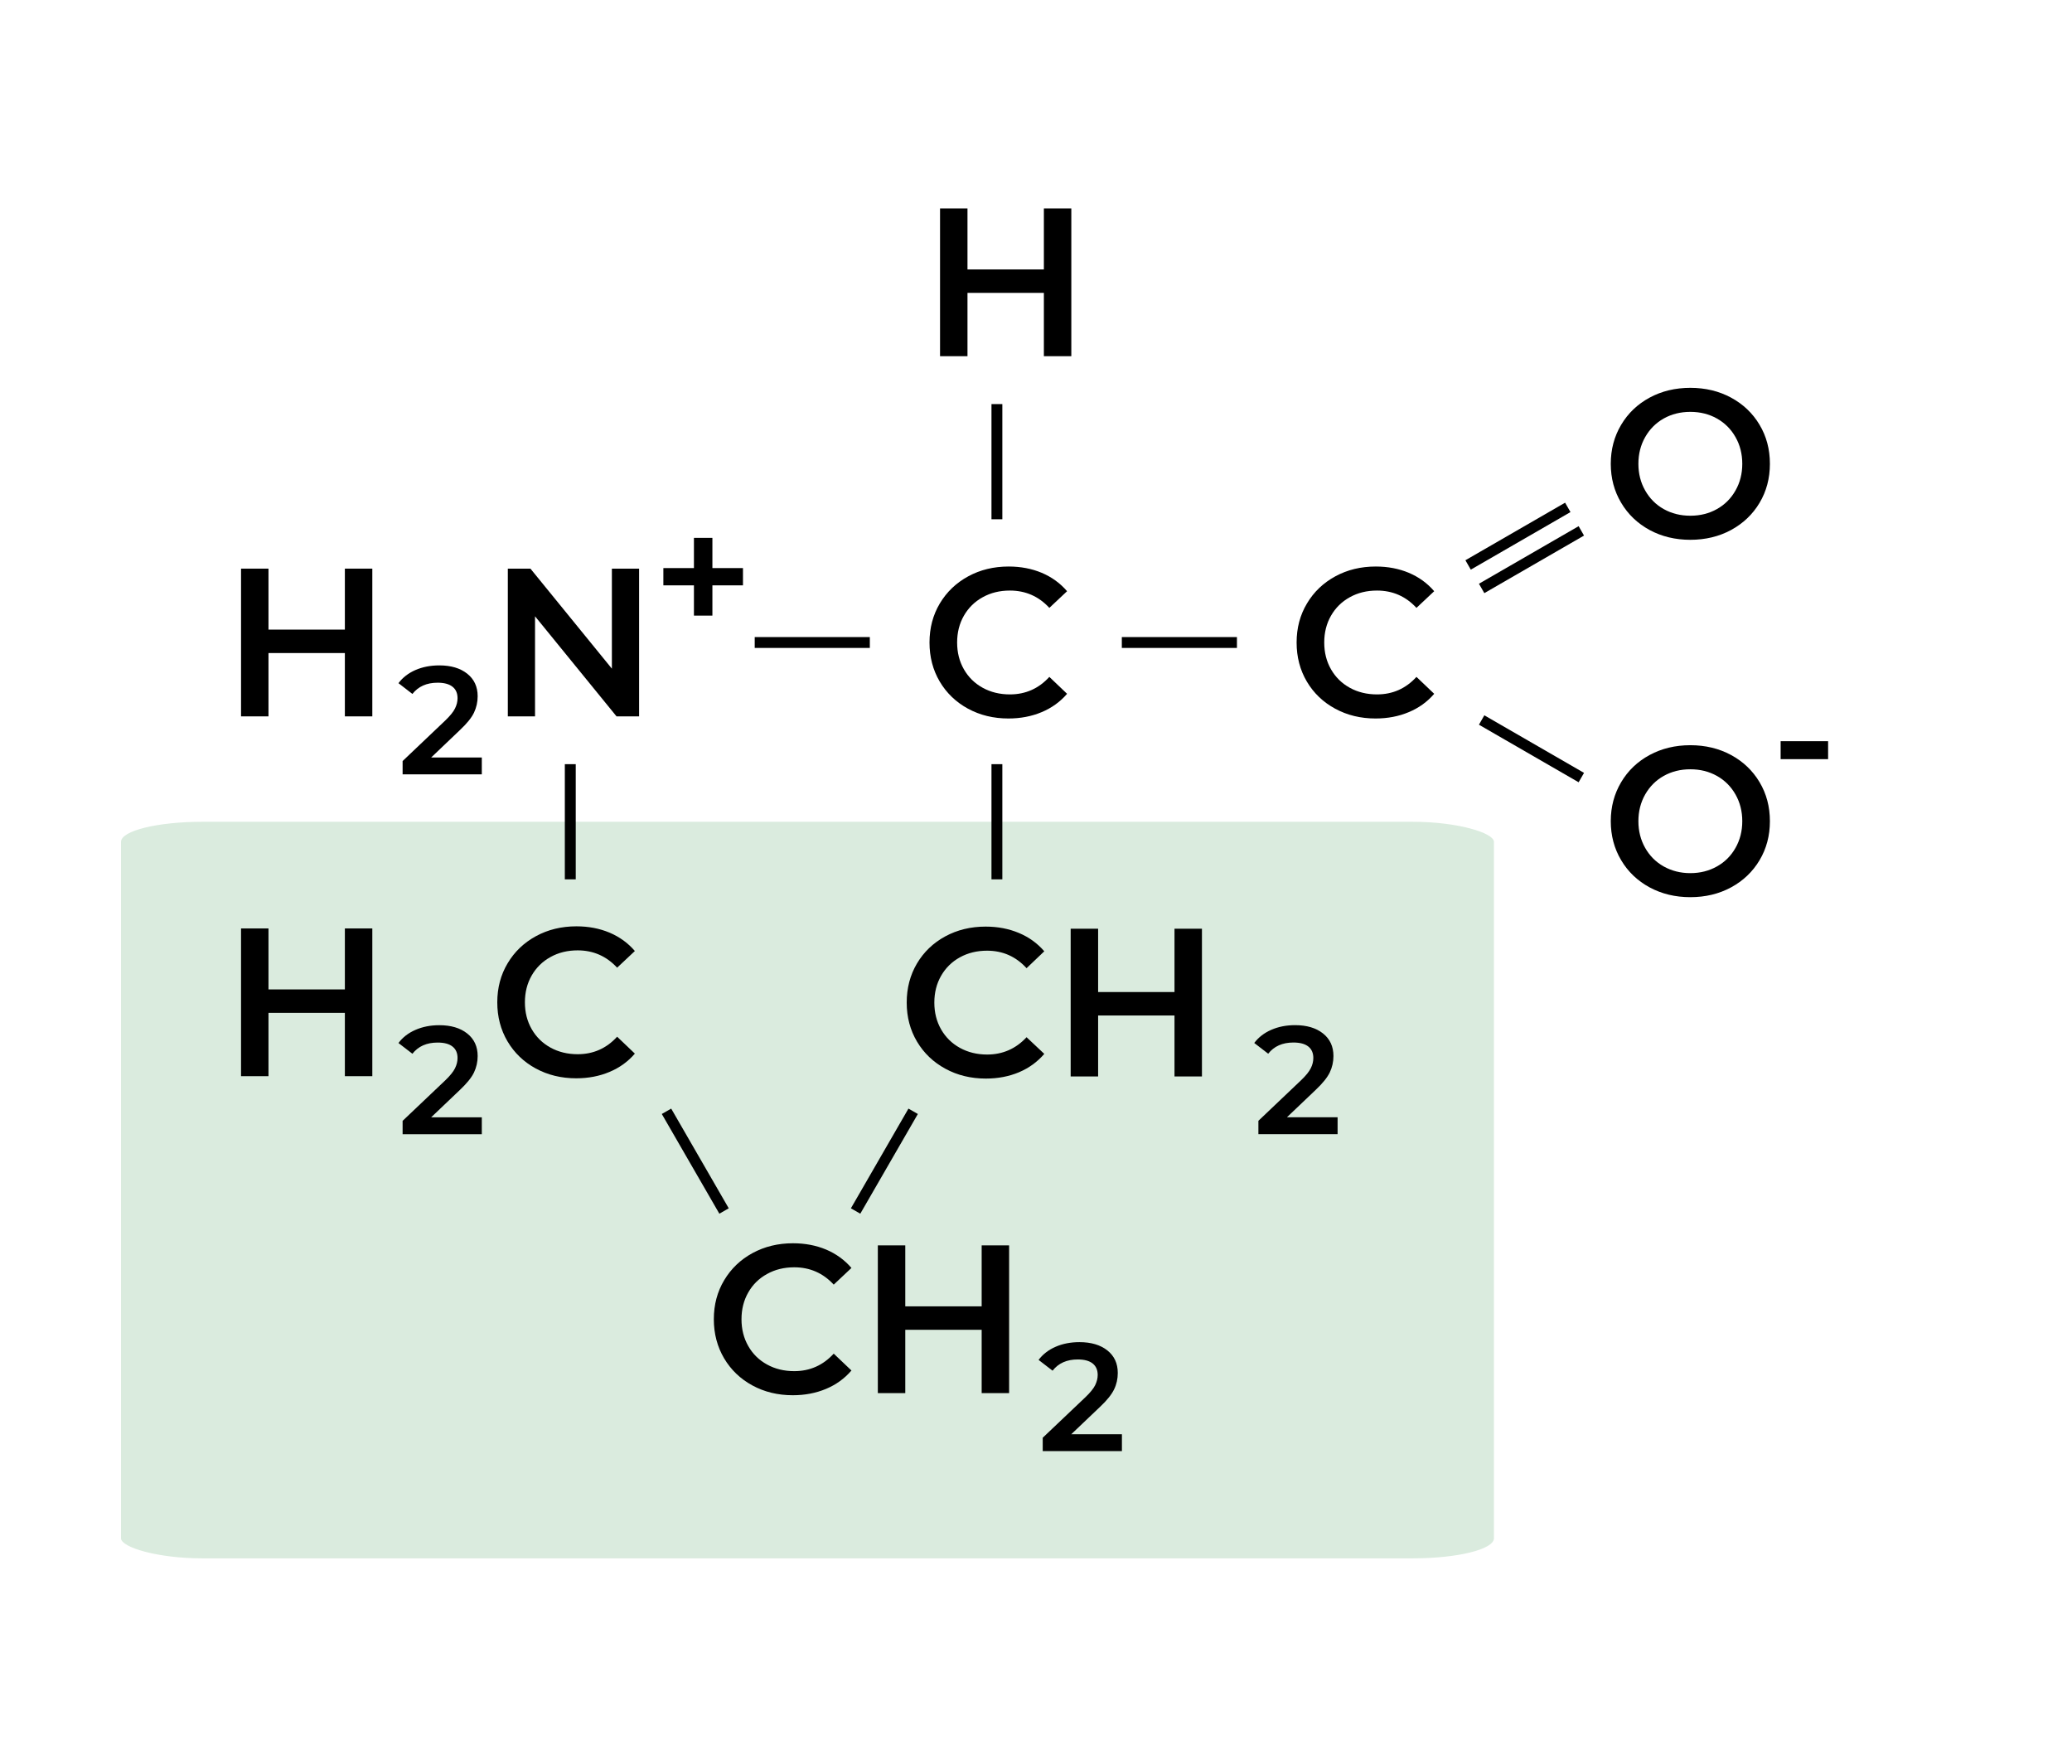 <?xml version="1.0" encoding="UTF-8"?>
<!DOCTYPE svg PUBLIC "-//W3C//DTD SVG 1.1//EN" "http://www.w3.org/Graphics/SVG/1.1/DTD/svg11.dtd">
<!-- Creator: CorelDRAW 2018 (64 Bit) -->
<svg xmlns="http://www.w3.org/2000/svg" xml:space="preserve" width="450px" height="383px" version="1.1" style="shape-rendering:geometricPrecision; text-rendering:geometricPrecision; image-rendering:optimizeQuality; fill-rule:evenodd; clip-rule:evenodd"
viewBox="0 0 450 382.75"
 xmlns:xlink="http://www.w3.org/1999/xlink">
 <defs>
  <style type="text/css">
   <![CDATA[
    .fil0 {fill:none}
    .fil1 {fill:#DAEBDE}
    .fil2 {fill:black;fill-rule:nonzero}
   ]]>
  </style>
 </defs>
 <g id="Camada_x0020_1">
  <rect class="fil0" width="450" height="382.75"/>
  <rect class="fil1" x="26.28" y="178.32" width="298.18" height="159.94" rx="17.65" ry="4.36"/>
  <polygon class="fil2" points="80.86,123.35 80.86,155.43 74.9,155.43 74.9,141.68 58.31,141.68 58.31,155.43 52.35,155.43 52.35,123.35 58.31,123.35 58.31,136.59 74.9,136.59 74.9,123.35 "/>
  <path class="fil2" d="M104.64 164.36l0 3.66 -17.2 0 0 -2.89 9.27 -8.81c1.04,-1 1.75,-1.87 2.11,-2.61 0.37,-0.75 0.55,-1.48 0.55,-2.22 0,-1.09 -0.36,-1.92 -1.1,-2.5 -0.73,-0.58 -1.81,-0.87 -3.23,-0.87 -2.38,0 -4.2,0.82 -5.47,2.44l-3.03 -2.34c0.91,-1.22 2.14,-2.17 3.68,-2.85 1.55,-0.67 3.27,-1.01 5.19,-1.01 2.53,0 4.55,0.6 6.06,1.8 1.51,1.2 2.27,2.83 2.27,4.9 0,1.26 -0.27,2.45 -0.8,3.57 -0.53,1.11 -1.56,2.37 -3.07,3.79l-6.23 5.94 11 0z"/>
  <polygon class="fil2" points="138.8,123.35 138.8,155.43 133.9,155.43 116.2,133.7 116.2,155.43 110.29,155.43 110.29,123.35 115.2,123.35 132.89,145.07 132.89,123.35 "/>
  <path class="fil2" d="M219.01 155.89c-3.24,0 -6.16,-0.71 -8.78,-2.13 -2.61,-1.42 -4.66,-3.39 -6.14,-5.89 -1.48,-2.51 -2.22,-5.33 -2.22,-8.48 0,-3.15 0.75,-5.98 2.24,-8.48 1.5,-2.51 3.56,-4.47 6.17,-5.89 2.61,-1.42 5.54,-2.13 8.78,-2.13 2.62,0 5.02,0.46 7.19,1.37 2.17,0.92 4,2.25 5.5,3.99l-3.85 3.62c-2.32,-2.51 -5.18,-3.76 -8.57,-3.76 -2.2,0 -4.17,0.48 -5.91,1.45 -1.74,0.96 -3.1,2.3 -4.08,4.01 -0.98,1.71 -1.47,3.65 -1.47,5.82 0,2.17 0.49,4.11 1.47,5.82 0.98,1.71 2.34,3.05 4.08,4.01 1.74,0.96 3.71,1.44 5.91,1.44 3.39,0 6.25,-1.26 8.57,-3.8l3.85 3.67c-1.5,1.74 -3.34,3.07 -5.52,3.98 -2.19,0.92 -4.59,1.38 -7.22,1.38z"/>
  <path class="fil2" d="M298.74 155.89c-3.24,0 -6.16,-0.71 -8.77,-2.13 -2.62,-1.42 -4.67,-3.39 -6.15,-5.89 -1.48,-2.51 -2.22,-5.33 -2.22,-8.48 0,-3.15 0.75,-5.98 2.25,-8.48 1.49,-2.51 3.55,-4.47 6.16,-5.89 2.61,-1.42 5.54,-2.13 8.78,-2.13 2.63,0 5.02,0.46 7.19,1.37 2.17,0.92 4.01,2.25 5.5,3.99l-3.85 3.62c-2.32,-2.51 -5.18,-3.76 -8.57,-3.76 -2.2,0 -4.17,0.48 -5.91,1.45 -1.74,0.96 -3.1,2.3 -4.08,4.01 -0.98,1.71 -1.47,3.65 -1.47,5.82 0,2.17 0.49,4.11 1.47,5.82 0.98,1.71 2.34,3.05 4.08,4.01 1.74,0.96 3.71,1.44 5.91,1.44 3.39,0 6.25,-1.26 8.57,-3.8l3.85 3.67c-1.49,1.74 -3.33,3.07 -5.52,3.98 -2.18,0.92 -4.59,1.38 -7.22,1.38z"/>
  <path class="fil2" d="M367.11 117.09c-3.27,0 -6.22,-0.71 -8.85,-2.13 -2.62,-1.43 -4.69,-3.4 -6.18,-5.92 -1.5,-2.52 -2.25,-5.34 -2.25,-8.45 0,-3.12 0.75,-5.94 2.25,-8.46 1.49,-2.52 3.56,-4.49 6.18,-5.91 2.63,-1.42 5.58,-2.13 8.85,-2.13 3.27,0 6.22,0.71 8.85,2.13 2.62,1.42 4.69,3.38 6.18,5.89 1.5,2.5 2.25,5.33 2.25,8.48 0,3.14 -0.75,5.97 -2.25,8.48 -1.49,2.5 -3.56,4.46 -6.18,5.89 -2.63,1.42 -5.58,2.13 -8.85,2.13zm0 -5.23c2.14,0 4.06,-0.48 5.77,-1.44 1.72,-0.96 3.06,-2.31 4.04,-4.04 0.98,-1.72 1.47,-3.65 1.47,-5.79 0,-2.14 -0.49,-4.08 -1.47,-5.8 -0.98,-1.73 -2.32,-3.07 -4.04,-4.04 -1.71,-0.96 -3.63,-1.44 -5.77,-1.44 -2.14,0 -4.06,0.48 -5.78,1.44 -1.71,0.97 -3.05,2.31 -4.03,4.04 -0.98,1.72 -1.47,3.66 -1.47,5.8 0,2.14 0.49,4.07 1.47,5.79 0.98,1.73 2.32,3.08 4.03,4.04 1.72,0.96 3.64,1.44 5.78,1.44z"/>
  <path class="fil2" d="M367.11 194.69c-3.27,0 -6.22,-0.71 -8.85,-2.13 -2.62,-1.42 -4.69,-3.39 -6.18,-5.91 -1.5,-2.52 -2.25,-5.34 -2.25,-8.46 0,-3.12 0.75,-5.93 2.25,-8.46 1.49,-2.52 3.56,-4.49 6.18,-5.91 2.63,-1.42 5.58,-2.13 8.85,-2.13 3.27,0 6.22,0.71 8.85,2.13 2.62,1.42 4.69,3.39 6.18,5.89 1.5,2.51 2.25,5.33 2.25,8.48 0,3.15 -0.75,5.97 -2.25,8.48 -1.49,2.5 -3.56,4.47 -6.18,5.89 -2.63,1.42 -5.58,2.13 -8.85,2.13zm0 -5.22c2.14,0 4.06,-0.49 5.77,-1.45 1.72,-0.96 3.06,-2.3 4.04,-4.03 0.98,-1.73 1.47,-3.66 1.47,-5.8 0,-2.14 -0.49,-4.07 -1.47,-5.8 -0.98,-1.72 -2.32,-3.07 -4.04,-4.03 -1.71,-0.96 -3.63,-1.44 -5.77,-1.44 -2.14,0 -4.06,0.48 -5.78,1.44 -1.71,0.96 -3.05,2.31 -4.03,4.03 -0.98,1.73 -1.47,3.66 -1.47,5.8 0,2.14 0.49,4.07 1.47,5.8 0.98,1.73 2.32,3.07 4.03,4.03 1.72,0.96 3.64,1.45 5.78,1.45z"/>
  <path class="fil2" d="M243.66 311.31l0 3.66 -17.2 0 0 -2.9 9.27 -8.8c1.05,-1 1.75,-1.87 2.12,-2.61 0.36,-0.75 0.55,-1.49 0.55,-2.22 0,-1.09 -0.37,-1.92 -1.1,-2.5 -0.74,-0.58 -1.81,-0.87 -3.24,-0.87 -2.37,0 -4.2,0.82 -5.46,2.44l-3.04 -2.34c0.92,-1.22 2.14,-2.17 3.69,-2.85 1.54,-0.67 3.27,-1.01 5.18,-1.01 2.53,0 4.56,0.6 6.07,1.8 1.51,1.2 2.26,2.83 2.26,4.9 0,1.26 -0.26,2.45 -0.8,3.56 -0.53,1.11 -1.55,2.38 -3.06,3.8l-6.24 5.94 11 0z"/>
  <path class="fil2" d="M172.18 302.84c-3.24,0 -6.17,-0.71 -8.78,-2.13 -2.61,-1.42 -4.66,-3.39 -6.14,-5.89 -1.48,-2.51 -2.23,-5.34 -2.23,-8.48 0,-3.15 0.75,-5.98 2.25,-8.48 1.5,-2.51 3.55,-4.47 6.16,-5.89 2.62,-1.42 5.54,-2.13 8.78,-2.13 2.63,0 5.03,0.46 7.2,1.37 2.17,0.92 4,2.25 5.5,3.99l-3.85 3.62c-2.32,-2.51 -5.18,-3.76 -8.57,-3.76 -2.2,0 -4.17,0.48 -5.91,1.45 -1.75,0.96 -3.11,2.3 -4.08,4.01 -0.98,1.71 -1.47,3.65 -1.47,5.82 0,2.17 0.49,4.11 1.47,5.82 0.97,1.71 2.33,3.05 4.08,4.01 1.74,0.96 3.71,1.44 5.91,1.44 3.39,0 6.25,-1.27 8.57,-3.8l3.85 3.66c-1.5,1.75 -3.34,3.08 -5.52,3.99 -2.19,0.92 -4.6,1.38 -7.22,1.38z"/>
  <polygon id="1" class="fil2" points="219.16,270.3 219.16,302.38 213.2,302.38 213.2,288.63 196.61,288.63 196.61,302.38 190.65,302.38 190.65,270.3 196.61,270.3 196.61,283.54 213.2,283.54 213.2,270.3 "/>
  <polygon class="fil2" points="232.67,45.14 232.67,77.22 226.71,77.22 226.71,63.47 210.12,63.47 210.12,77.22 204.16,77.22 204.16,45.14 210.12,45.14 210.12,58.38 226.71,58.38 226.71,45.14 "/>
  <polygon class="fil2" points="161.36,126.98 154.72,126.98 154.72,133.55 150.71,133.55 150.71,126.98 144.07,126.98 144.07,123.23 150.71,123.23 150.71,116.67 154.72,116.67 154.72,123.23 161.36,123.23 "/>
  <polygon class="fil2" points="386.72,160.82 397.03,160.82 397.03,164.72 386.72,164.72 "/>
  <polygon class="fil2" points="217.69,165.81 217.69,190.82 215.33,190.82 215.33,165.81 "/>
  <polygon class="fil2" points="125.04,165.81 125.04,190.82 122.67,190.82 122.67,165.81 "/>
  <polygon class="fil2" points="163.91,138.21 188.91,138.21 188.91,140.57 163.91,140.57 "/>
  <polygon class="fil2" points="243.64,138.21 268.64,138.21 268.64,140.57 243.64,140.57 "/>
  <polygon class="fil2" points="318.26,121.53 339.91,109.03 341.08,111.07 319.43,123.57 "/>
  <polygon class="fil2" points="321.2,126.63 342.85,114.13 344.02,116.17 322.37,128.67 "/>
  <polygon class="fil2" points="322.37,155.2 344.02,167.7 342.85,169.74 321.2,157.24 "/>
  <polygon class="fil2" points="217.69,87.62 217.69,112.63 215.33,112.63 215.33,87.62 "/>
  <path class="fil2" d="M290.5 242.48l0 3.67 -17.2 0 0 -2.9 9.26 -8.8c1.05,-1 1.75,-1.87 2.12,-2.62 0.37,-0.74 0.55,-1.48 0.55,-2.22 0,-1.08 -0.36,-1.92 -1.1,-2.5 -0.73,-0.57 -1.81,-0.86 -3.23,-0.86 -2.38,0 -4.2,0.81 -5.47,2.43l-3.03 -2.33c0.91,-1.22 2.14,-2.17 3.68,-2.85 1.55,-0.68 3.27,-1.02 5.19,-1.02 2.53,0 4.55,0.6 6.06,1.8 1.51,1.2 2.27,2.83 2.27,4.9 0,1.27 -0.27,2.46 -0.8,3.57 -0.54,1.11 -1.56,2.38 -3.07,3.8l-6.23 5.93 11 0z"/>
  <polygon class="fil2" points="80.86,201.48 80.86,233.56 74.9,233.56 74.9,219.81 58.31,219.81 58.31,233.56 52.35,233.56 52.35,201.48 58.31,201.48 58.31,214.72 74.9,214.72 74.9,201.48 "/>
  <path class="fil2" d="M104.64 242.49l0 3.67 -17.2 0 0 -2.9 9.27 -8.8c1.04,-1 1.75,-1.88 2.11,-2.62 0.37,-0.75 0.55,-1.48 0.55,-2.22 0,-1.09 -0.36,-1.92 -1.1,-2.5 -0.73,-0.58 -1.81,-0.86 -3.23,-0.86 -2.38,0 -4.2,0.81 -5.47,2.43l-3.03 -2.33c0.91,-1.23 2.14,-2.18 3.68,-2.85 1.55,-0.68 3.27,-1.02 5.19,-1.02 2.53,0 4.55,0.6 6.06,1.8 1.51,1.2 2.27,2.83 2.27,4.9 0,1.27 -0.27,2.45 -0.8,3.57 -0.53,1.11 -1.56,2.37 -3.07,3.8l-6.23 5.93 11 0z"/>
  <path class="fil2" d="M125.14 234.02c-3.24,0 -6.16,-0.71 -8.78,-2.13 -2.61,-1.42 -4.66,-3.39 -6.14,-5.89 -1.48,-2.51 -2.22,-5.33 -2.22,-8.48 0,-3.15 0.75,-5.98 2.25,-8.48 1.49,-2.51 3.55,-4.47 6.16,-5.89 2.61,-1.42 5.54,-2.13 8.78,-2.13 2.63,0 5.02,0.46 7.19,1.37 2.17,0.92 4.01,2.25 5.5,3.99l-3.85 3.62c-2.32,-2.5 -5.18,-3.76 -8.57,-3.76 -2.2,0 -4.17,0.48 -5.91,1.45 -1.74,0.96 -3.1,2.3 -4.08,4.01 -0.98,1.71 -1.47,3.65 -1.47,5.82 0,2.17 0.49,4.11 1.47,5.82 0.98,1.71 2.34,3.05 4.08,4.01 1.74,0.96 3.71,1.44 5.91,1.44 3.39,0 6.25,-1.26 8.57,-3.8l3.85 3.67c-1.49,1.74 -3.33,3.07 -5.52,3.98 -2.18,0.92 -4.59,1.38 -7.22,1.38z"/>
  <path class="fil2" d="M214.06 201.08c-3.24,0 -6.16,0.71 -8.78,2.13 -2.61,1.42 -4.66,3.39 -6.14,5.89 -1.48,2.51 -2.22,5.33 -2.22,8.48 0,3.15 0.75,5.97 2.24,8.48 1.5,2.51 3.55,4.47 6.17,5.89 2.61,1.42 5.54,2.13 8.78,2.13 2.62,0 5.02,-0.46 7.19,-1.37 2.17,-0.92 4,-2.25 5.5,-3.99l-3.85 -3.62c-2.32,2.5 -5.18,3.76 -8.57,3.76 -2.2,0 -4.17,-0.49 -5.91,-1.45 -1.74,-0.96 -3.1,-2.3 -4.08,-4.01 -0.98,-1.71 -1.47,-3.65 -1.47,-5.82 0,-2.17 0.49,-4.11 1.47,-5.82 0.98,-1.71 2.34,-3.05 4.08,-4.01 1.74,-0.96 3.71,-1.44 5.91,-1.44 3.39,0 6.25,1.26 8.57,3.8l3.85 -3.67c-1.5,-1.74 -3.34,-3.07 -5.52,-3.98 -2.19,-0.92 -4.59,-1.38 -7.22,-1.38z"/>
  <polygon id="1" class="fil2" points="261.04,233.62 261.04,201.54 255.08,201.54 255.08,215.29 238.49,215.29 238.49,201.54 232.53,201.54 232.53,233.62 238.49,233.62 238.49,220.38 255.08,220.38 255.08,233.62 "/>
  <g id="_2423237345632">
   <polygon class="fil2" points="186.84,263.42 199.34,241.77 197.3,240.6 184.8,262.25 "/>
   <polygon class="fil2" points="158.27,262.25 145.77,240.6 143.73,241.77 156.23,263.42 "/>
  </g>
 </g>
</svg>
